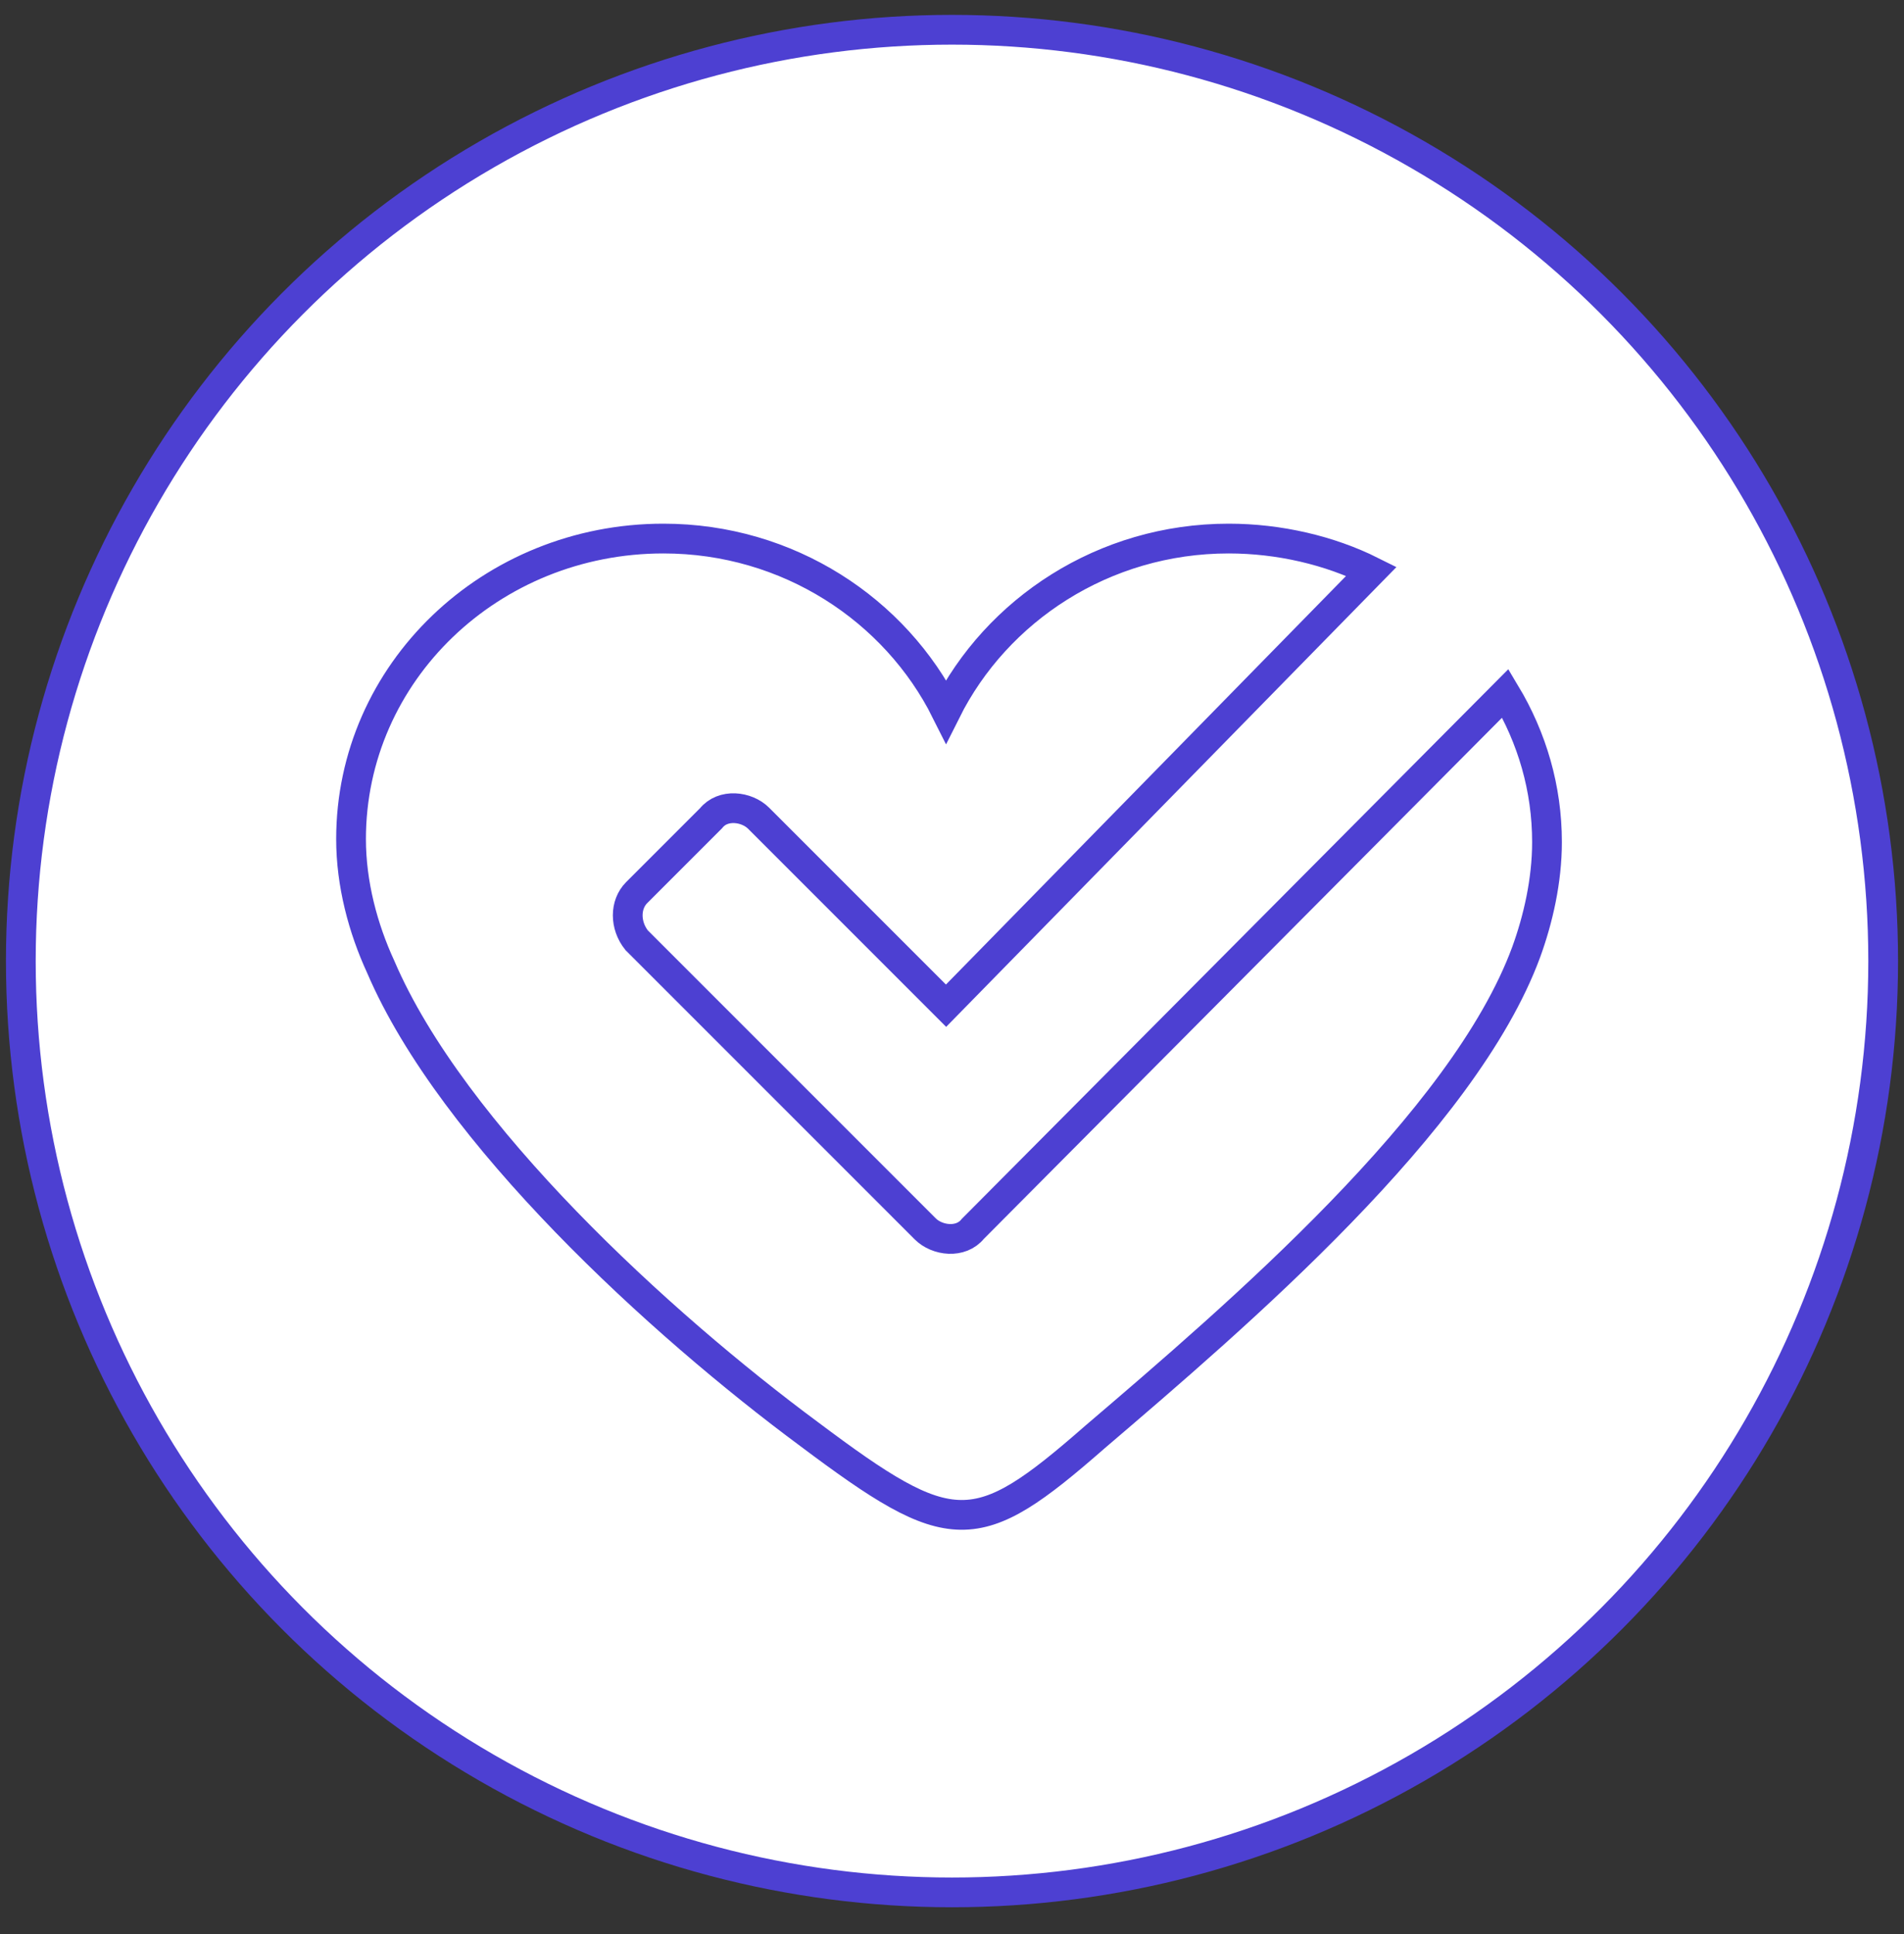 <?xml version="1.0" encoding="utf-8"?>
<!-- Generator: Adobe Illustrator 24.3.0, SVG Export Plug-In . SVG Version: 6.00 Build 0)  -->
<svg version="1.1" xmlns="http://www.w3.org/2000/svg" xmlns:xlink="http://www.w3.org/1999/xlink" x="0px" y="0px"
	 viewBox="0 0 64 65" style="enable-background:new 0 0 64 65;" xml:space="preserve">
<rect x="0" y="0" width="64" height="65" fill="#333333" stroke="none"/>
<style type="text/css">
	.st0{fill-rule:evenodd;clip-rule:evenodd;fill:#FFFFFF;stroke:#4D40D2;}
</style>
<g id="Layer_2_1_">
	<circle class="st0" cx="32" cy="32.3" r="31.3"/>
</g>
<g id="Layer_3">
	<path class="st0" d="M31.8,33.8l-6.3-6.3c-0.4-0.4-1.2-0.5-1.6,0l-2.5,2.5c-0.4,0.4-0.4,1.1,0,1.6l9.7,9.7c0.4,0.4,1.2,0.5,1.6,0
		l17.9-18c0.9,1.5,1.4,3.2,1.4,5c0,1.3-0.3,2.6-0.7,3.7c-2.1,5.7-9.7,12.2-14.5,16.3c-4,3.5-4.8,3.5-9.6-0.1
		c-5-3.7-12-10.1-14.4-15.7c-0.6-1.3-1-2.8-1-4.3c0-5.6,4.7-10.1,10.5-10.1c4.2,0,7.8,2.4,9.5,5.8c1.7-3.4,5.3-5.8,9.5-5.8
		c1.7,0,3.4,0.4,4.8,1.1L31.8,33.8z"/>
</g>
</svg>
